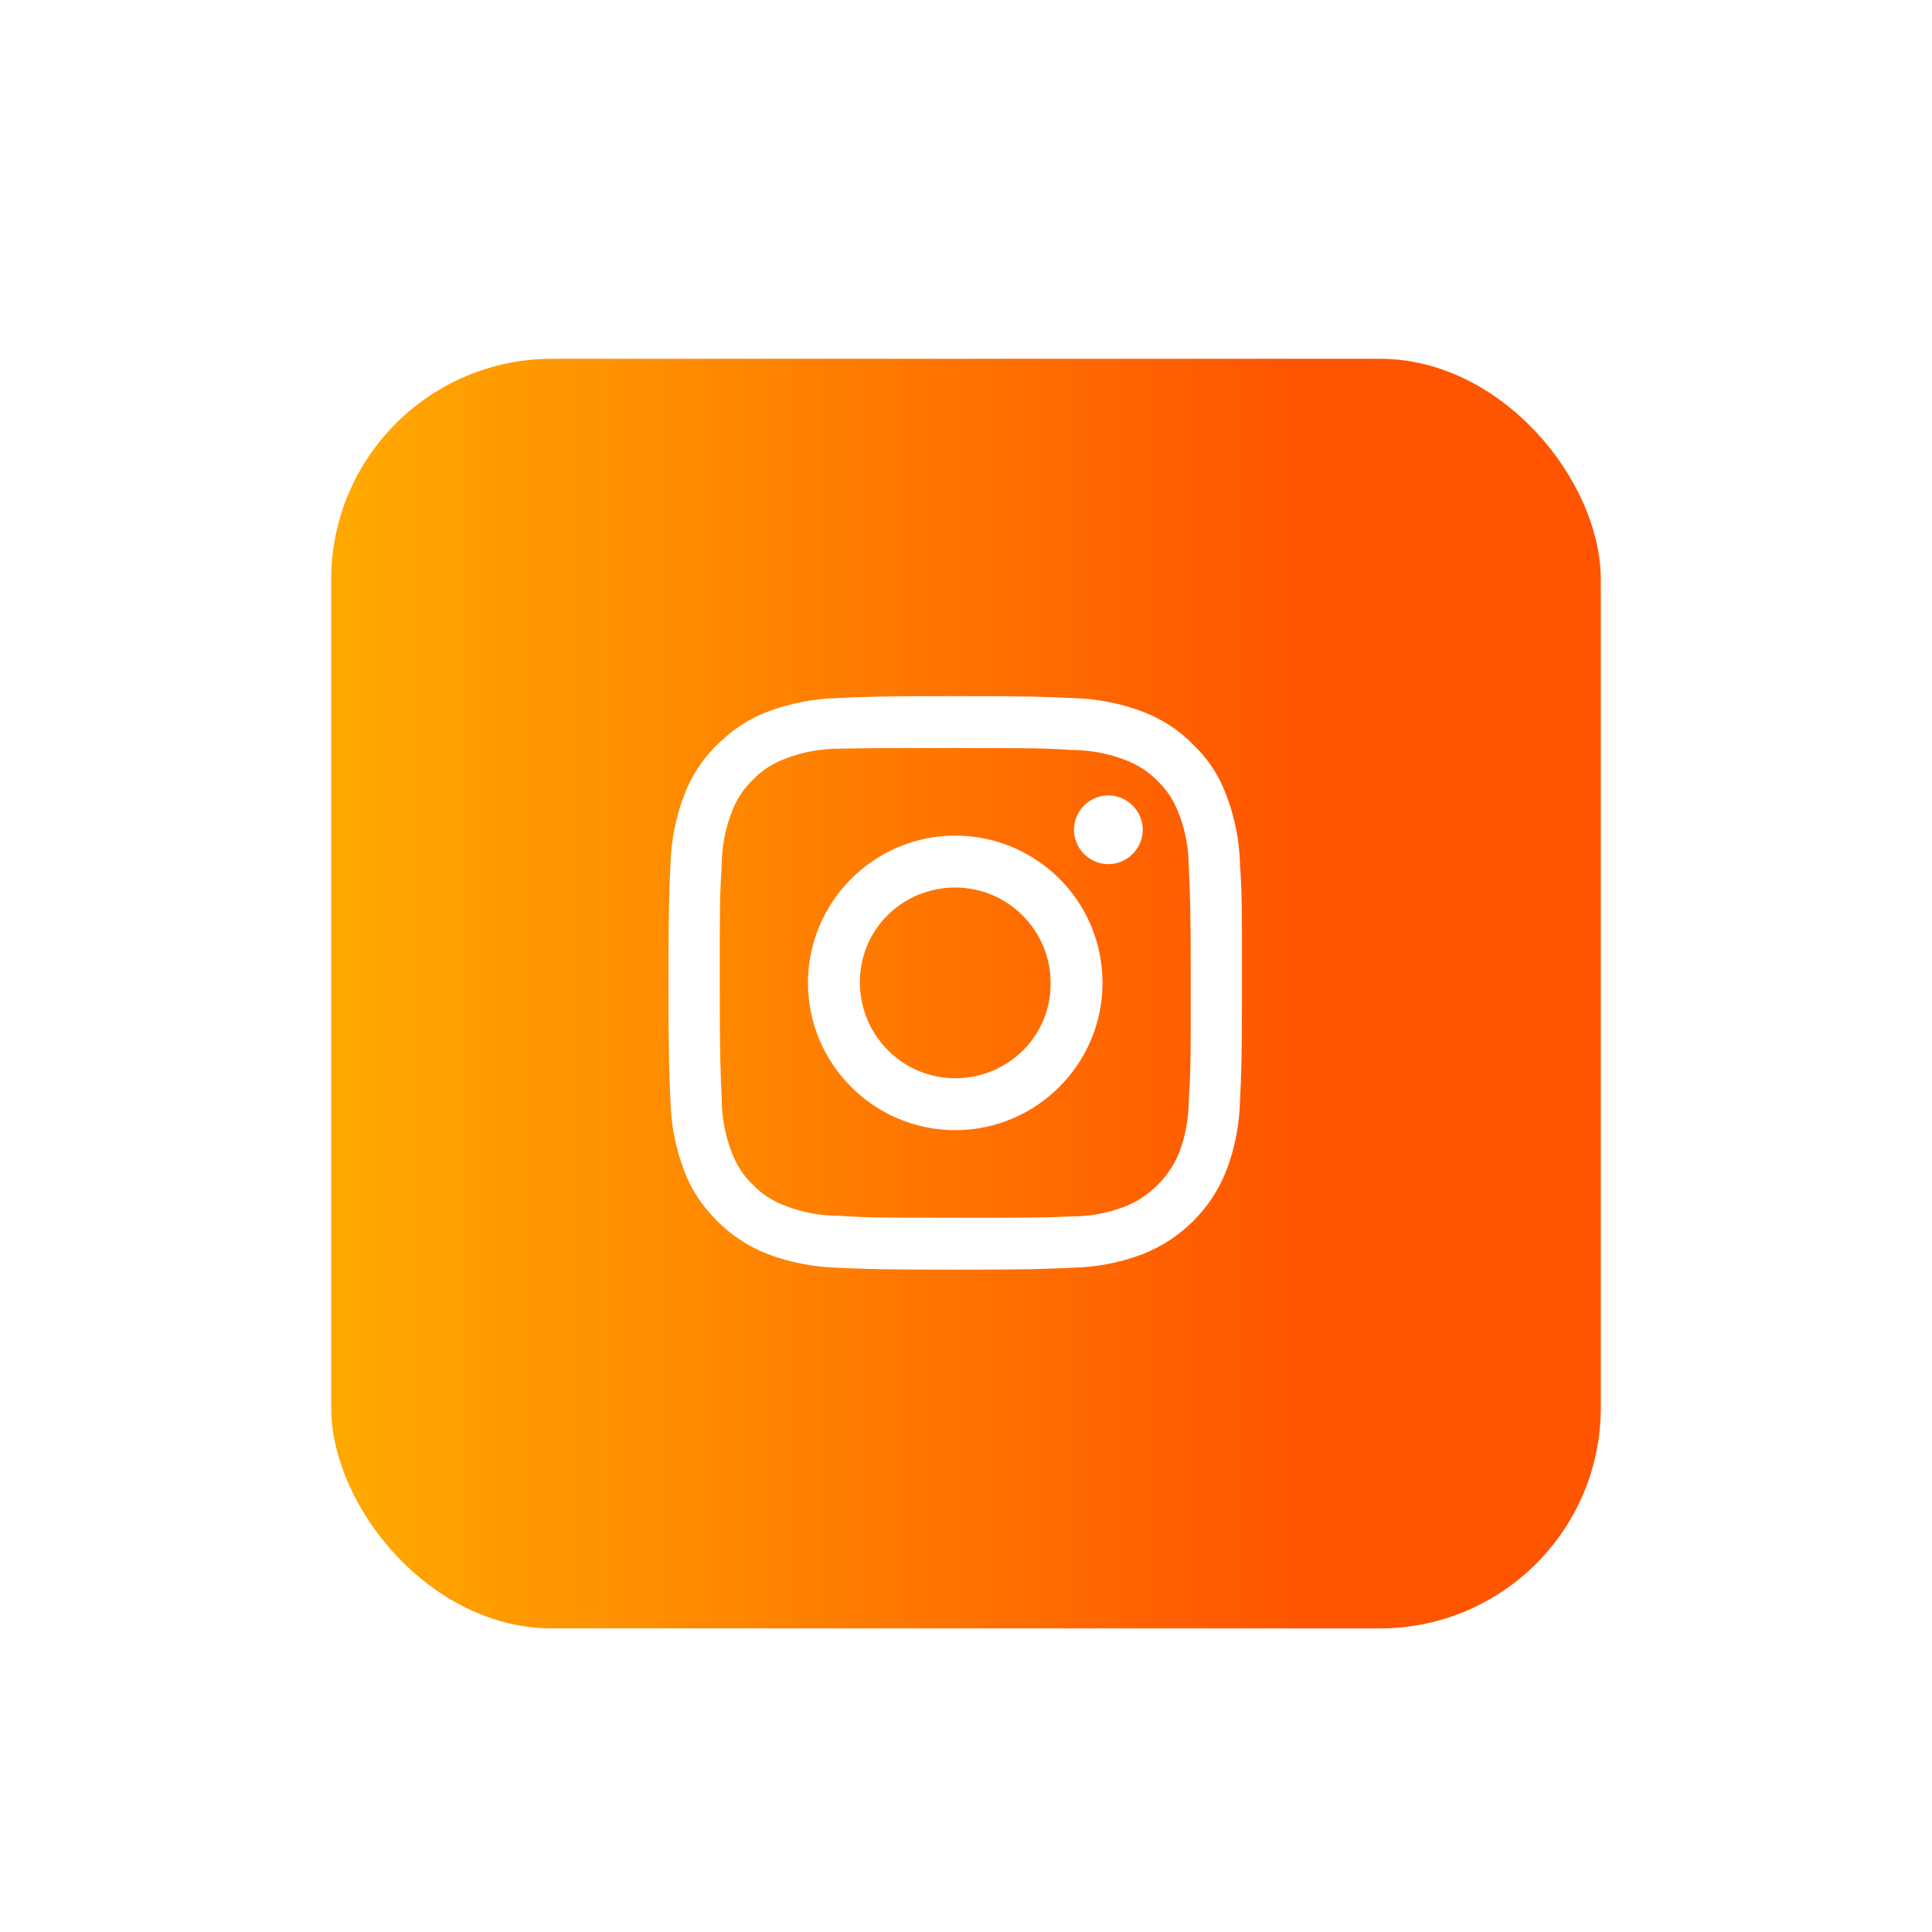 <?xml version="1.0" encoding="utf-8"?>
<svg xmlns="http://www.w3.org/2000/svg" fill="none" height="100%" overflow="visible" preserveAspectRatio="none" style="display: block;" viewBox="0 0 70 70" width="100%">
<g filter="url(#filter0_ddii_0_23175)" id="Background+Shadow">
<rect fill="url(#paint0_linear_0_23175)" height="46" rx="8" width="46" x="12" y="10"/>
<path d="M34.61 24.103C37.384 24.103 37.713 24.103 38.818 24.173C39.476 24.173 40.134 24.291 40.745 24.526C41.192 24.69 41.615 24.949 41.944 25.302C42.297 25.631 42.555 26.054 42.72 26.5C42.955 27.111 43.072 27.77 43.072 28.428C43.12 29.533 43.143 29.862 43.143 32.635C43.143 35.409 43.143 35.738 43.072 36.843C43.072 37.501 42.955 38.159 42.72 38.77C42.367 39.64 41.639 40.369 40.745 40.721C40.134 40.956 39.476 41.074 38.818 41.074C37.713 41.121 37.384 41.121 34.61 41.121C31.837 41.121 31.508 41.121 30.403 41.051C29.745 41.051 29.086 40.933 28.475 40.698C28.029 40.533 27.606 40.275 27.276 39.922C26.924 39.593 26.665 39.17 26.501 38.724C26.266 38.112 26.148 37.454 26.148 36.796C26.101 35.691 26.078 35.362 26.078 32.588C26.078 29.815 26.078 29.486 26.148 28.381C26.148 27.723 26.266 27.064 26.501 26.453C26.665 26.007 26.924 25.584 27.276 25.255C27.606 24.902 28.029 24.643 28.475 24.479C29.086 24.244 29.745 24.126 30.403 24.126C31.508 24.103 31.837 24.103 34.61 24.103ZM34.61 22.222C31.79 22.222 31.437 22.246 30.332 22.293C29.462 22.316 28.616 22.481 27.817 22.786C27.112 23.045 26.501 23.468 25.984 23.985C25.443 24.502 25.043 25.137 24.785 25.819C24.479 26.618 24.315 27.488 24.291 28.334C24.244 29.439 24.221 29.791 24.221 32.612C24.221 35.433 24.244 35.785 24.291 36.89C24.315 37.76 24.479 38.606 24.785 39.405C25.043 40.11 25.466 40.721 25.984 41.239C26.501 41.756 27.135 42.179 27.817 42.437C28.616 42.743 29.486 42.907 30.332 42.931C31.437 42.978 31.79 43.002 34.61 43.002C37.431 43.002 37.784 42.978 38.888 42.931C39.758 42.907 40.604 42.743 41.404 42.437C42.79 41.897 43.895 40.792 44.436 39.405C44.741 38.606 44.906 37.736 44.929 36.89C44.977 35.785 45 35.433 45 32.612C45 29.791 45 29.439 44.929 28.334C44.906 27.464 44.741 26.618 44.436 25.819C44.177 25.113 43.778 24.502 43.237 23.985C42.72 23.445 42.085 23.045 41.404 22.786C40.604 22.481 39.735 22.316 38.888 22.293C37.784 22.246 37.431 22.222 34.61 22.222ZM34.61 27.276C31.672 27.276 29.274 29.674 29.274 32.612C29.274 35.55 31.672 37.948 34.61 37.948C37.549 37.948 39.946 35.55 39.946 32.612C39.946 29.65 37.549 27.276 34.61 27.276ZM34.61 36.067C32.706 36.067 31.155 34.516 31.155 32.588C31.155 30.661 32.706 29.157 34.61 29.157C36.514 29.157 38.066 30.708 38.066 32.612C38.089 34.516 36.538 36.067 34.61 36.067ZM41.404 27.064C41.404 27.746 40.839 28.31 40.158 28.31C39.476 28.31 38.912 27.746 38.912 27.064C38.912 26.383 39.476 25.819 40.158 25.819C40.839 25.819 41.404 26.383 41.404 27.064Z" fill="white" id="Path_32254"/>
</g>
<defs>
<filter color-interpolation-filters="sRGB" filterUnits="userSpaceOnUse" height="70" id="filter0_ddii_0_23175" width="70" x="0" y="0">
<feFlood flood-opacity="0" result="BackgroundImageFix"/>
<feColorMatrix in="SourceAlpha" result="hardAlpha" type="matrix" values="0 0 0 0 0 0 0 0 0 0 0 0 0 0 0 0 0 0 127 0"/>
<feMorphology in="SourceAlpha" operator="erode" radius="4" result="effect1_dropShadow_0_23175"/>
<feOffset dy="2"/>
<feGaussianBlur stdDeviation="8"/>
<feComposite in2="hardAlpha" operator="out"/>
<feColorMatrix type="matrix" values="0 0 0 0 0 0 0 0 0 0 0 0 0 0 0 0 0 0 0.1 0"/>
<feBlend in2="BackgroundImageFix" mode="normal" result="effect1_dropShadow_0_23175"/>
<feColorMatrix in="SourceAlpha" result="hardAlpha" type="matrix" values="0 0 0 0 0 0 0 0 0 0 0 0 0 0 0 0 0 0 127 0"/>
<feOffset dy="0.5"/>
<feGaussianBlur stdDeviation="1"/>
<feComposite in2="hardAlpha" operator="out"/>
<feColorMatrix type="matrix" values="0 0 0 0 0 0 0 0 0 0 0 0 0 0 0 0 0 0 0.08 0"/>
<feBlend in2="effect1_dropShadow_0_23175" mode="normal" result="effect2_dropShadow_0_23175"/>
<feBlend in="SourceGraphic" in2="effect2_dropShadow_0_23175" mode="normal" result="shape"/>
<feColorMatrix in="SourceAlpha" result="hardAlpha" type="matrix" values="0 0 0 0 0 0 0 0 0 0 0 0 0 0 0 0 0 0 127 0"/>
<feMorphology in="SourceAlpha" operator="erode" radius="2" result="effect3_innerShadow_0_23175"/>
<feOffset/>
<feGaussianBlur stdDeviation="4"/>
<feComposite in2="hardAlpha" k2="-1" k3="1" operator="arithmetic"/>
<feColorMatrix type="matrix" values="0 0 0 0 1 0 0 0 0 1 0 0 0 0 1 0 0 0 0.12 0"/>
<feBlend in2="shape" mode="normal" result="effect3_innerShadow_0_23175"/>
<feColorMatrix in="SourceAlpha" result="hardAlpha" type="matrix" values="0 0 0 0 0 0 0 0 0 0 0 0 0 0 0 0 0 0 127 0"/>
<feOffset dy="0.5"/>
<feComposite in2="hardAlpha" k2="-1" k3="1" operator="arithmetic"/>
<feColorMatrix type="matrix" values="0 0 0 0 1 0 0 0 0 1 0 0 0 0 1 0 0 0 0.2 0"/>
<feBlend in2="effect3_innerShadow_0_23175" mode="normal" result="effect4_innerShadow_0_23175"/>
</filter>
<linearGradient gradientUnits="userSpaceOnUse" id="paint0_linear_0_23175" x1="46.96" x2="12.728" y1="33" y2="33">
<stop stop-color="#FF5500"/>
<stop offset="1" stop-color="#FFA800"/>
</linearGradient>
</defs>
</svg>